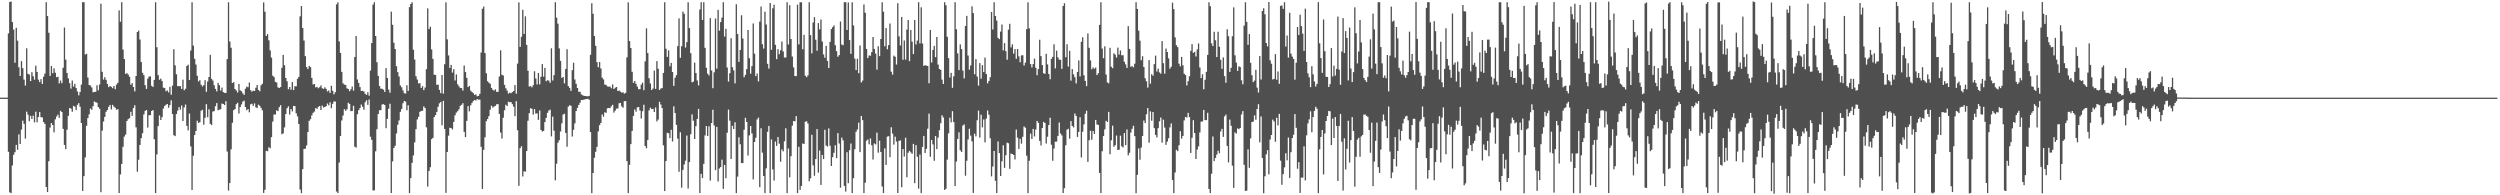 <svg xmlns="http://www.w3.org/2000/svg" width="1920" height="150"><path fill="#4f4f4f" d="M0 75h1v1H0zM1 75h1v1H1zM2 75h1v1H2zM3 75h1v1H3zM4 75h1v1H4zM5 74.991h1v1H5zM6 25.657h1v90.933H6zM7 1.532h1v146.176H7zM8 1.153h1v147.199H8zM9 16.931h1v110.152H9zM10 22.684h1v96.225H10zM11 48.205h1v68.68H11zM12 21.371h1v89.9H12zM13 31.223h1v83.833H13zM14 51.682h1v51.554H14zM15 58.358h1v52.215H15zM16 46.945h1v52.614H16zM17 52.394h1v40.279H17zM18 61.157h1v33.908H18zM19 65.753h1v40.693H19zM20 37.105h1v48.673H20zM21 56.667h1v31.415H21zM22 57.224h1v35.867H22zM23 62.276h1v26.71H23zM24 55.461h1v35.911H24zM25 58.515h1v30.319H25zM26 61.176h1v32.828H26zM27 50.45h1v35.299H27zM28 55.248h1v38.635H28zM29 61.162h1v28.75H29zM30 63.058h1v23H30zM31 60.796h1v29.188H31zM32 64.444h1v25.772H32zM33 58.95h1v34.813H33zM34 56.519h1v38.675H34zM35 1.705h1v141.923H35zM36 12.335h1v135.195H36zM37 25.122h1v98.655H37zM38 58.331h1v39.592H38zM39 50.678h1v43.836H39zM40 56.221h1v39.764H40zM41 52.543h1v49.118H41zM42 55.839h1v35.805H42zM43 59.307h1v30.162H43zM44 58.977h1v29.035H44zM45 64.028h1v26.428H45zM46 61.828h1v23.334H46zM47 63.896h1v22.142H47zM48 52.016h1v46.943H48zM49 21.129h1v90.167H49zM50 45.759h1v68.775H50zM51 56.051h1v43.574H51zM52 60.209h1v28.731H52zM53 63.899h1v19.036H53zM54 68.065h1v15.378H54zM55 61.869h1v23.936H55zM56 66.474h1v14.833H56zM57 64.425h1v17.532H57zM58 67.649h1v16.897H58zM59 70.244h1v10.252H59zM60 73.216h1v5.989H60zM61 70.703h1v11.292H61zM62 64.949h1v29.522H62zM63 1.697h1v144.963H63zM64 1.691h1v133.593H64zM65 41.847h1v79.061H65zM66 41.364h1v55.232H66zM67 59.524h1v31.152H67zM68 65.268h1v22.546H68zM69 65.733h1v17.62H69zM70 67.175h1v17.135H70zM71 70.878h1v10.63H71zM72 70.58h1v7.353H72zM73 70.52h1v8.008H73zM74 65.485h1v13.412H74zM75 69.389h1v12.843H75zM76 64.844h1v18.67H76zM77 2.796h1v144.842H77zM78 55.157h1v45.205H78zM79 61.115h1v32.163H79zM80 59.279h1v30.492H80zM81 61.34h1v24.518H81zM82 64.444h1v20.042H82zM83 66.943h1v15.111H83zM84 66.069h1v14.496H84zM85 66.711h1v17.324H85zM86 67.739h1v12.821H86zM87 66.052h1v15.851H87zM88 68.5h1v14.252H88zM89 64.982h1v19.271H89zM90 63.61h1v20.191H90zM91 7.982h1v140.31H91zM92 16.676h1v117.335H92zM93 1.714h1v124.212H93zM94 38.085h1v74.668H94zM95 45.339h1v59.584H95zM96 56.768h1v46.625H96zM97 56.143h1v36.803H97zM98 57.277h1v34.212H98zM99 58.989h1v31.76H99zM100 65.09h1v20.766H100zM101 63.826h1v25.175H101zM102 66.83h1v16.167H102zM103 70.216h1v10.653H103zM104 58.358h1v39.438H104zM105 24.586h1v107.33H105zM106 23.51h1v99.144H106zM107 30.337h1v80.996H107zM108 47.678h1v58.385H108zM109 55.919h1v46.378H109zM110 57.722h1v30.207H110zM111 65.441h1v19.778H111zM112 68.317h1v16.178H112zM113 60.401h1v37.532H113zM114 58.803h1v29.708H114zM115 58.662h1v29.688H115zM116 65.876h1v19.392H116zM117 66.767h1v17.785H117zM118 61.375h1v45.572H118zM119 1.747h1v146.534H119zM120 36.278h1v82.323H120zM121 57.689h1v39.138H121zM122 61.272h1v27.396H122zM123 60.349h1v31.799H123zM124 62.247h1v27.71H124zM125 67.27h1v16.062H125zM126 67.657h1v13.689H126zM127 70.103h1v10.35H127zM128 69.496h1v10.36H128zM129 70.939h1v11.801H129zM130 66.723h1v13.96H130zM131 72.775h1v4.301H131zM132 65.748h1v21.872H132zM133 37.782h1v66.07H133zM134 50.153h1v54.375H134zM135 57.016h1v30.575H135zM136 66.124h1v18.827H136zM137 66.252h1v16.036H137zM138 66.096h1v18.093H138zM139 68.284h1v12.789H139zM140 61.172h1v31.775H140zM141 69.313h1v13.212H141zM142 68.158h1v12.118H142zM143 50.671h1v45.99H143zM144 49.684h1v50.478H144zM145 61.369h1v25.799H145zM146 38.814h1v73.636H146zM147 1.73h1v144.141H147zM148 35.013h1v84.608H148zM149 45.146h1v58.599H149zM150 49.562h1v51.061H150zM151 58.168h1v34.555H151zM152 62.576h1v31.812H152zM153 61.616h1v32.233H153zM154 65.101h1v19.916H154zM155 66.381h1v17.925H155zM156 65.419h1v30.372H156zM157 61.57h1v28.918H157zM158 70.5h1v9.522H158zM159 62.588h1v27.462H159zM160 59.145h1v24.768H160zM161 42.07h1v53.007H161zM162 60.544h1v35.515H162zM163 61.85h1v23.795H163zM164 65.451h1v19.917H164zM165 68.257h1v13.289H165zM166 70.175h1v8.955H166zM167 63.644h1v21.04H167zM168 65.435h1v18.779H168zM169 69.602h1v14.238H169zM170 67.29h1v12.201H170zM171 70.748h1v9.111H171zM172 71.272h1v9.445H172zM173 71.422h1v6.308H173zM174 45.347h1v71.007H174zM175 1.732h1v144.652H175zM176 31.891h1v108.7H176zM177 36.638h1v78.052H177zM178 63.795h1v30.507H178zM179 63.09h1v21.527H179zM180 68.364h1v15.39H180zM181 69.544h1v10.493H181zM182 71.08h1v7.889H182zM183 64.454h1v22.719H183zM184 69.432h1v12.804H184zM185 70.049h1v10.13H185zM186 71.687h1v6.319H186zM187 72.918h1v4.343H187zM188 68.171h1v14.007H188zM189 66.509h1v18.197H189zM190 67.013h1v16.77H190zM191 63.374h1v22.886H191zM192 69.281h1v10.866H192zM193 70.397h1v9.276H193zM194 69.579h1v11.758H194zM195 69.874h1v9.562H195zM196 67.453h1v14.945H196zM197 65.295h1v17.754H197zM198 69.072h1v11.291H198zM199 70.111h1v11.156H199zM200 65.529h1v17.356H200zM201 64.328h1v20.391H201zM202 1.836h1v146.316H202zM203 9.006h1v136.716H203zM204 27.618h1v88.181H204zM205 26.159h1v90.006H205zM206 30.981h1v82.135H206zM207 38.686h1v75.168H207zM208 44.251h1v61.089H208zM209 58.091h1v35.311H209zM210 59.205h1v28.761H210zM211 62.809h1v25.144H211zM212 63.38h1v21.341H212zM213 67.063h1v18.307H213zM214 67.604h1v14.747H214zM215 66.875h1v13.933H215zM216 52.108h1v51.022H216zM217 42.151h1v60.226H217zM218 50.114h1v47.703H218zM219 59.884h1v27.7H219zM220 62.396h1v20.7H220zM221 68.566h1v13.115H221zM222 66.813h1v21.18H222zM223 68.911h1v14.819H223zM224 63.052h1v22.504H224zM225 69.166h1v12.177H225zM226 66.246h1v15.249H226zM227 66.277h1v20.749H227zM228 60.53h1v28.865H228zM229 59.079h1v36.129H229zM230 12.535h1v133.029H230zM231 4.621h1v143.682H231zM232 21.526h1v108.357H232zM233 31.125h1v83.247H233zM234 43.134h1v71.034H234zM235 51.523h1v60.146H235zM236 53.038h1v48.285H236zM237 50.633h1v42.128H237zM238 51.613h1v39.919H238zM239 59.802h1v28.793H239zM240 64.856h1v21.795H240zM241 64.528h1v21.151H241zM242 67.119h1v15.822H242zM243 66.713h1v16.928H243zM244 67.78h1v14.242H244zM245 66.994h1v14.398H245zM246 65.579h1v18.941H246zM247 67.772h1v13.35H247zM248 68.225h1v14.375H248zM249 67.088h1v15.09H249zM250 68.225h1v13.265H250zM251 70.269h1v9.254H251zM252 69.494h1v11.393H252zM253 71.39h1v7.186H253zM254 65.897h1v17.209H254zM255 69.704h1v10.014H255zM256 72.44h1v5.424H256zM257 70.803h1v7.233H257zM258 3.318h1v143.778H258zM259 1.81h1v146.478H259zM260 31.8h1v93.031H260zM261 40.644h1v63.854H261zM262 55.189h1v37.338H262zM263 64.018h1v24.702H263zM264 64.981h1v18.884H264zM265 65.304h1v19.809H265zM266 67.821h1v16.118H266zM267 68.342h1v10.564H267zM268 70.017h1v9.783H268zM269 68.617h1v16.723H269zM270 66.472h1v18.804H270zM271 69.658h1v11.584H271zM272 43.778h1v68.935H272zM273 27.614h1v85.767H273zM274 61.021h1v26.68H274zM275 63.695h1v20.949H275zM276 66.885h1v16.085H276zM277 69.875h1v10.411H277zM278 69.724h1v12.264H278zM279 70.308h1v13.975H279zM280 72.066h1v6.421H280zM281 72.869h1v4.116H281zM282 70.852h1v9.674H282zM283 73.491h1v2.885H283zM284 54.244h1v50.743H284zM285 33.086h1v74.315H285zM286 3.583h1v142.619H286zM287 1.749h1v144.488H287zM288 27.647h1v88.59H288zM289 47.838h1v51.375H289zM290 58.291h1v29.332H290zM291 66.072h1v18.603H291zM292 68.072h1v16.543H292zM293 68.202h1v12.063H293zM294 68.865h1v11.122H294zM295 70.614h1v10.048H295zM296 52.325h1v46.141H296zM297 59.91h1v31.36H297zM298 68.816h1v14.713H298zM299 71.18h1v8.465H299zM300 8.905h1v139.377H300zM301 19.069h1v104.889H301zM302 32.82h1v80.819H302zM303 37.656h1v74.26H303zM304 50.856h1v51.662H304zM305 55.385h1v40.406H305zM306 58.728h1v33.78H306zM307 65.662h1v20.201H307zM308 67.035h1v16.648H308zM309 69.435h1v9.874H309zM310 71.578h1v5.945H310zM311 71.882h1v6.218H311zM312 65.495h1v19.21H312zM313 69.823h1v11.038H313zM314 5.459h1v142.805H314zM315 3.071h1v133.747H315zM316 1.688h1v123.41H316zM317 38.215h1v81.173H317zM318 45.705h1v63.672H318zM319 58.544h1v40.694H319zM320 61.089h1v30.656H320zM321 64.06h1v25.692H321zM322 63.919h1v21.979H322zM323 67.518h1v17.705H323zM324 66.189h1v18.864H324zM325 69.239h1v12.496H325zM326 67.242h1v15.81H326zM327 53.106h1v44.663H327zM328 6.442h1v136.866H328zM329 22.379h1v108.894H329zM330 20.49h1v107.894H330zM331 37.928h1v68.941H331zM332 45.228h1v60.669H332zM333 57.345h1v32.601H333zM334 57.617h1v30.812H334zM335 65.185h1v20.787H335zM336 64.983h1v16.988H336zM337 69.035h1v10.311H337zM338 71.519h1v6.76H338zM339 57.601h1v38.63H339zM340 71.933h1v5.512H340zM341 49.342h1v49.67H341zM342 1.766h1v146.357H342zM343 30.225h1v86.534H343zM344 42.522h1v61.673H344zM345 52.142h1v46.028H345zM346 49.818h1v48.527H346zM347 55.776h1v43.668H347zM348 53.147h1v40.493H348zM349 61.812h1v26.758H349zM350 57.196h1v29.286H350zM351 64.73h1v20.687H351zM352 66.32h1v17.632H352zM353 67.549h1v13.765H353zM354 67.675h1v12.819H354zM355 69.52h1v9.739H355zM356 50.349h1v50.917H356zM357 55.346h1v49.92H357zM358 59.817h1v33.014H358zM359 66.87h1v14.649H359zM360 65.991h1v19.588H360zM361 69.578h1v11.33H361zM362 70.681h1v8.446H362zM363 71.507h1v6.101H363zM364 72.927h1v3.84H364zM365 72.476h1v4.743H365zM366 73.986h1v2.111H366zM367 73.688h1v2.802H367zM368 72.092h1v4.445H368zM369 40.363h1v72.397H369zM370 6.728h1v138.449H370zM371 5.027h1v110.049H371zM372 40.773h1v64.652H372zM373 56.269h1v36.83H373zM374 62.364h1v29.047H374zM375 63.53h1v25.64H375zM376 64.363h1v19.93H376zM377 67.531h1v13.658H377zM378 68.958h1v13.691H378zM379 69.607h1v12.236H379zM380 68.593h1v12.724H380zM381 70.604h1v9.485H381zM382 70.443h1v9.528H382zM383 58.7h1v28.813H383zM384 38.65h1v63.139H384zM385 57.469h1v48.926H385zM386 57.968h1v32.428H386zM387 65.181h1v19.508H387zM388 67.768h1v12.656H388zM389 69.606h1v11.876H389zM390 71.862h1v6.256H390zM391 71.178h1v7.297H391zM392 71.582h1v6.832H392zM393 70.758h1v9.268H393zM394 69.936h1v12.023H394zM395 65.337h1v23.912H395zM396 71.991h1v5.659H396zM397 48.824h1v51.2H397zM398 1.832h1v140.936H398zM399 36.005h1v77.795H399zM400 28.202h1v84.088H400zM401 7.5h1v128.043H401zM402 26.037h1v105.543H402zM403 12.545h1v119.311H403zM404 34.45h1v81.57H404zM405 54.344h1v38.357H405zM406 66.467h1v20.479H406zM407 66.13h1v16.998H407zM408 67.069h1v16.478H408zM409 65.432h1v22.565H409zM410 54.709h1v29.13H410zM411 60.252h1v27.009H411zM412 64.797h1v22.23H412zM413 56.088h1v35.984H413zM414 64.78h1v20.047H414zM415 58.941h1v40.871H415zM416 49.268h1v51.744H416zM417 58.897h1v41.642H417zM418 52.104h1v41.633H418zM419 62.39h1v28.155H419zM420 61.606h1v25.076H420zM421 61.941h1v22.997H421zM422 63.575h1v20.633H422zM423 37.058h1v67.692H423zM424 61.786h1v27.751H424zM425 57.725h1v42.621H425zM426 1.712h1v136.762H426zM427 13.55h1v112.191H427zM428 18.167h1v91.43H428zM429 37.174h1v70.54H429zM430 46.754h1v54.283H430zM431 59.835h1v34.96H431zM432 59.08h1v28.904H432zM433 64.003h1v23.342H433zM434 52.932h1v49.142H434zM435 37.797h1v74.915H435zM436 66.167h1v15.703H436zM437 67.499h1v13.299H437zM438 69.801h1v11.455H438zM439 53.924h1v50.938H439zM440 48.154h1v51.516H440zM441 61.03h1v33.744H441zM442 64.347h1v20.93H442zM443 67.582h1v15.279H443zM444 70.435h1v10.181H444zM445 70.527h1v8.376H445zM446 72.512h1v4.304H446zM447 73.136h1v3.729H447zM448 73.661h1v2.825H448zM449 73.725h1v2.502H449zM450 73.885h1v2.179H450zM451 73.995h1v1.839H451zM452 73.601h1v2.973H452zM453 42.08h1v59.339H453zM454 2.507h1v145.88H454zM455 10.548h1v122.31H455zM456 27.723h1v93.415H456zM457 35.157h1v81.403H457zM458 47.766h1v65.01H458zM459 51.679h1v49.247H459zM460 47.603h1v48.507H460zM461 52.641h1v41.773H461zM462 59.66h1v28.251H462zM463 61h1v28.583H463zM464 64.924h1v21.28H464zM465 65.227h1v21.454H465zM466 66.338h1v16.814H466zM467 66.584h1v16.382H467zM468 66.45h1v16.598H468zM469 67.809h1v13.847H469zM470 64.843h1v15.66H470zM471 68.345h1v18.128H471zM472 67.37h1v17.62H472zM473 66.828h1v16.614H473zM474 69.877h1v13.416H474zM475 69.452h1v9.881H475zM476 70.36h1v8.685H476zM477 71.113h1v10.609H477zM478 70.874h1v11.889H478zM479 71.948h1v5.771H479zM480 71.345h1v6.281H480zM481 44.039h1v79.643H481zM482 1.798h1v146.503H482zM483 31.546h1v95.079H483zM484 36.86h1v73.808H484zM485 55.152h1v45.411H485zM486 63.593h1v25.37H486zM487 62.21h1v21.864H487zM488 64.418h1v21.36H488zM489 66.512h1v15.936H489zM490 68.572h1v13.63H490zM491 68.461h1v16.416H491zM492 64.971h1v26.087H492zM493 63.488h1v21.94H493zM494 69.29h1v11.125H494zM495 47.094h1v65.091H495zM496 21.745h1v92.102H496zM497 40.77h1v66.723H497zM498 60.109h1v24.695H498zM499 64.089h1v18.63H499zM500 69.106h1v14.654H500zM501 68.012h1v15.574H501zM502 54.226h1v31.803H502zM503 68.229h1v14.325H503zM504 46.939h1v46.302H504zM505 52.8h1v39.011H505zM506 69.096h1v9.096H506zM507 67.987h1v12.291H507zM508 67.641h1v15.373H508zM509 56.014h1v55.611H509zM510 1.751h1v144.968H510zM511 37.414h1v86.282H511zM512 43.674h1v58.319H512zM513 38.719h1v63.62H513zM514 50.925h1v55.138H514zM515 48.271h1v51.434H515zM516 55.281h1v53.391H516zM517 65.956h1v15.723H517zM518 59.718h1v27.096H518zM519 57.719h1v38.175H519zM520 35.437h1v71.026H520zM521 14.056h1v117.895H521zM522 44.382h1v57.197H522zM523 35.537h1v108.609H523zM524 8.915h1v121.54H524zM525 10.587h1v115.73H525zM526 36.499h1v86.904H526zM527 32.373h1v71.695H527zM528 1.715h1v143.083H528zM529 21.626h1v102.825H529zM530 40.857h1v62.255H530zM531 63.232h1v24.606H531zM532 62.692h1v30.008H532zM533 48.086h1v58.728H533zM534 56.11h1v40.83H534zM535 61.797h1v29.526H535zM536 65.603h1v18.057H536zM537 7.196h1v141.085H537zM538 1.704h1v131.781H538zM539 15.319h1v121.498H539zM540 1.681h1v124.145H540zM541 36.697h1v67.311H541zM542 52.049h1v44.743H542zM543 56.591h1v47.785H543zM544 57.946h1v39.033H544zM545 13.939h1v124.777H545zM546 54.113h1v40.444H546zM547 67.75h1v16.517H547zM548 55.542h1v40.874H548zM549 14.218h1v116.443H549zM550 52.751h1v44.734H550zM551 7.58h1v131.846H551zM552 23.56h1v105.891H552zM553 17.005h1v111.303H553zM554 13.498h1v109.137H554zM555 1.687h1v143.36H555zM556 28.031h1v98.711H556zM557 22.099h1v114.788H557zM558 51.831h1v50.1H558zM559 62.595h1v21.56H559zM560 56.235h1v36.449H560zM561 29.334h1v92.736H561zM562 51.633h1v45.006H562zM563 54.003h1v45.087H563zM564 64.056h1v29.82H564zM565 3.274h1v145.011H565zM566 26.125h1v109.551H566zM567 47.496h1v57.916H567zM568 38.404h1v72.382H568zM569 11.729h1v113.44H569zM570 29.586h1v95.697H570zM571 59.3h1v40.323H571zM572 57.471h1v33.007H572zM573 53.099h1v40.599H573zM574 23.038h1v96.392H574zM575 44.712h1v59.299H575zM576 56.559h1v40.206H576zM577 50.81h1v51.671H577zM578 18.034h1v119.779H578zM579 41.224h1v67.857H579zM580 58.463h1v47.331H580zM581 56.46h1v35.228H581zM582 62.507h1v27.802H582zM583 16.599h1v127.123H583zM584 5.042h1v93.476H584zM585 33.956h1v83.275H585zM586 37.332h1v97.822H586zM587 8.943h1v139.379H587zM588 18.863h1v110.417H588zM589 48.978h1v52.222H589zM590 52.705h1v43.989H590zM591 2.294h1v146.005H591zM592 38.227h1v68.882H592zM593 6.412h1v123.738H593zM594 3.661h1v135.013H594zM595 34.398h1v74.278H595zM596 45.416h1v66.604H596zM597 37.754h1v67.527H597zM598 41.641h1v68.684H598zM599 38.595h1v85.623H599zM600 31.873h1v82.885H600zM601 39.545h1v76.693H601zM602 44.187h1v64.281H602zM603 44.191h1v54.314H603zM604 1.738h1v146.565H604zM605 34.174h1v79.838H605zM606 4.006h1v132.17H606zM607 29.953h1v90.033H607zM608 43.398h1v53.13H608zM609 51.724h1v41.199H609zM610 58.372h1v34.854H610zM611 58.495h1v30.711H611zM612 3.568h1v144.727H612zM613 34.104h1v78.642H613zM614 1.724h1v144.109H614zM615 1.717h1v141.06H615zM616 37.858h1v72.348H616zM617 26.756h1v83.847H617zM618 58.174h1v35.311H618zM619 59.285h1v33.838H619zM620 57.854h1v37.025H620zM621 1.723h1v137.48H621zM622 26.965h1v110.017H622zM623 40.958h1v62.543H623zM624 17.248h1v109.799H624zM625 13.173h1v121.791H625zM626 30.5h1v91.665H626zM627 38.924h1v60.204H627zM628 17.751h1v114.862H628zM629 22.545h1v93.129H629zM630 15.006h1v127.042H630zM631 31.922h1v87.089H631zM632 41.798h1v80.385H632zM633 44.325h1v55.36H633zM634 35.243h1v76.512H634zM635 46.73h1v65.856H635zM636 52.229h1v46.39H636zM637 32.149h1v79.8H637zM638 22.316h1v105.184H638zM639 20.863h1v99.881H639zM640 19.511h1v97.828H640zM641 34.69h1v76.868H641zM642 39.322h1v82.148H642zM643 43.548h1v58.686H643zM644 42.361h1v67.799H644zM645 16.467h1v127.687H645zM646 34.18h1v71.485H646zM647 34.765h1v73.034H647zM648 1.704h1v141.102H648zM649 1.678h1v145.44H649zM650 23.035h1v93.83H650zM651 1.868h1v138.817H651zM652 30.786h1v84.517H652zM653 41.297h1v68.955H653zM654 1.75h1v146.547H654zM655 19.531h1v117.304H655zM656 45.001h1v69.6H656zM657 53.794h1v47.355H657zM658 45.174h1v54.269H658zM659 56.215h1v38.019H659zM660 34.904h1v81.953H660zM661 63.335h1v25.709H661zM662 61.894h1v30.369H662zM663 3.419h1v144.877H663zM664 9.775h1v130.546H664zM665 37.6h1v70.501H665zM666 44.573h1v62.518H666zM667 42.533h1v68.313H667zM668 42.792h1v63.533H668zM669 40.046h1v71.518H669zM670 28.391h1v94.116H670zM671 37.564h1v72.56H671zM672 41.107h1v69.787H672zM673 53.501h1v48.411H673zM674 35.515h1v81.716H674zM675 43.102h1v64.955H675zM676 29.971h1v86.753H676zM677 1.76h1v141.462H677zM678 8.936h1v139.33H678zM679 35.542h1v78.451H679zM680 21.536h1v105.147H680zM681 37.813h1v67.115H681zM682 34.681h1v69.909H682zM683 18.082h1v102.671H683zM684 55.028h1v42.725H684zM685 57.282h1v45.305H685zM686 42.679h1v68.385H686zM687 43.639h1v61.322H687zM688 49.545h1v59.207H688zM689 2.47h1v145.756H689zM690 27.951h1v80.222H690zM691 34.928h1v72.859H691zM692 13.002h1v130.804H692zM693 45.875h1v68.625H693zM694 31.08h1v89.154H694zM695 45.763h1v60.015H695zM696 22.73h1v113.411H696zM697 15.395h1v101.854H697zM698 46.95h1v68.93H698zM699 23.035h1v94.013H699zM700 31.926h1v86.177H700zM701 41.534h1v68.945H701zM702 15.417h1v125.284H702zM703 34.17h1v77.282H703zM704 31.206h1v89.147H704zM705 1.727h1v143.17H705zM706 33.325h1v85.355H706zM707 5.639h1v142.663H707zM708 33.41h1v79.459H708zM709 50.642h1v53.758H709zM710 50.003h1v67.45H710zM711 50.438h1v63.837H711zM712 50.673h1v48.218H712zM713 63.938h1v23.381H713zM714 22.97h1v97.463H714zM715 48.005h1v59.447H715zM716 38.34h1v72.573H716zM717 35.218h1v88.278H717zM718 43.88h1v60.543H718zM719 28.436h1v86.114H719zM720 49.638h1v55.979H720zM721 53.006h1v47.043H721zM722 53.666h1v41.015H722zM723 61.119h1v27.381H723zM724 64.478h1v25.732H724zM725 1.687h1v144.176H725zM726 4.068h1v140.858H726zM727 28.187h1v94.407H727zM728 44.666h1v57.742H728zM729 59.522h1v30.87H729zM730 55.975h1v37.953H730zM731 67.434h1v17.954H731zM732 58.551h1v35.184H732zM733 1.707h1v141.185H733zM734 22.456h1v101.614H734zM735 41.033h1v65.679H735zM736 53.869h1v47.752H736zM737 34.042h1v81.402H737zM738 37.706h1v79.05H738zM739 54.16h1v42.31H739zM740 60.198h1v35.358H740zM741 19.957h1v114.988H741zM742 12.207h1v111.245H742zM743 42.655h1v64.456H743zM744 53.48h1v45.412H744zM745 50.245h1v53.921H745zM746 4.858h1v103.762H746zM747 10.02h1v138.131H747zM748 57.02h1v45.632H748zM749 45.384h1v59.36H749zM750 58.788h1v33.579H750zM751 65.761h1v19.257H751zM752 48.433h1v57.223H752zM753 60.429h1v27.697H753zM754 50.018h1v47.772H754zM755 55.348h1v36.417H755zM756 44.23h1v65.136H756zM757 56.86h1v34.224H757zM758 63.989h1v20.909H758zM759 62.149h1v25.952H759zM760 59.357h1v46.818H760zM761 9.235h1v126.251H761zM762 22.605h1v105.266H762zM763 1.72h1v114.257H763zM764 12.313h1v126.553H764zM765 15.847h1v132.442H765zM766 29.087h1v79.553H766zM767 30.069h1v87.534H767zM768 24.275h1v110.884H768zM769 18.859h1v105.061H769zM770 38.658h1v72.909H770zM771 33.122h1v95.794H771zM772 39.343h1v79.882H772zM773 45.853h1v63.693H773zM774 22.764h1v87.281H774zM775 18.29h1v111.374H775zM776 36.422h1v81.518H776zM777 34.05h1v84.262H777zM778 41.151h1v77.862H778zM779 37.698h1v84.756H779zM780 45.14h1v54.338H780zM781 37.645h1v68.104H781zM782 43.248h1v71.11H782zM783 47.838h1v58.794H783zM784 42.53h1v67.798H784zM785 42.375h1v62.711H785zM786 50.303h1v46.803H786zM787 48.077h1v50.004H787zM788 22.403h1v97.15H788zM789 1.786h1v146.527H789zM790 21.773h1v101.684H790zM791 49.193h1v53.412H791zM792 51.814h1v54.936H792zM793 49.212h1v49.788H793zM794 45.014h1v59.8H794zM795 52.023h1v47.455H795zM796 57.778h1v35.116H796zM797 53.056h1v41.295H797zM798 30.52h1v77.682H798zM799 43.112h1v68.622H799zM800 49.985h1v48.325H800zM801 56.216h1v37.383H801zM802 56.755h1v37.712H802zM803 41.333h1v68.882H803zM804 49.441h1v55.551H804zM805 56.852h1v39.181H805zM806 60.899h1v29.508H806zM807 45.19h1v65.972H807zM808 43.656h1v79.783H808zM809 34.021h1v80.057H809zM810 52.514h1v56.276H810zM811 38.904h1v69.864H811zM812 44.031h1v60.385H812zM813 45.77h1v48.335H813zM814 45.946h1v56.581H814zM815 52.879h1v51.126H815zM816 4.586h1v143.701H816zM817 2.461h1v142.055H817zM818 43.907h1v67.668H818zM819 33.978h1v65.6H819zM820 51.131h1v47.774H820zM821 39.002h1v67.439H821zM822 61.931h1v31.071H822zM823 53.054h1v43.701H823zM824 57.077h1v40.837H824zM825 59.267h1v27.909H825zM826 64.059h1v24.99H826zM827 55.276h1v49.908H827zM828 46.39h1v54.887H828zM829 58.692h1v31.36H829zM830 32.122h1v88.835H830zM831 28.611h1v72.543H831zM832 57.817h1v37.714H832zM833 62.155h1v25.228H833zM834 66.171h1v18.894H834zM835 25.688h1v98.631H835zM836 36.701h1v71.013H836zM837 46.407h1v53.998H837zM838 53.186h1v54.201H838zM839 51.81h1v48.751H839zM840 52.85h1v49.988H840zM841 51.85h1v40.279H841zM842 57.64h1v37.952H842zM843 56.198h1v39.761H843zM844 19.088h1v113.739H844zM845 1.735h1v146.56H845zM846 37.348h1v78.813H846zM847 44.712h1v59.779H847zM848 35.561h1v63.827H848zM849 57.222h1v35.568H849zM850 63.289h1v30.387H850zM851 63.999h1v21.919H851zM852 36.69h1v81.81H852zM853 51.314h1v56.468H853zM854 52.381h1v44.142H854zM855 40.982h1v71.69H855zM856 42.059h1v69.446H856zM857 44.194h1v59.902H857zM858 36.543h1v78.638H858zM859 41.892h1v73.011H859zM860 38.774h1v65.417H860zM861 42.504h1v69.856H861zM862 42.397h1v70.781H862zM863 47.416h1v54.767H863zM864 49.471h1v61.957H864zM865 52.181h1v47.237H865zM866 20.066h1v99.228H866zM867 37.591h1v79.755H867zM868 51.31h1v50.485H868zM869 50.75h1v48.161H869zM870 51.725h1v44.88H870zM871 48.886h1v55.687H871zM872 1.693h1v146.71H872zM873 6.883h1v127.433H873zM874 23.546h1v90.431H874zM875 31.212h1v91.451H875zM876 46.27h1v67.02H876zM877 43.175h1v61.25H877zM878 51.461h1v41.13H878zM879 60.094h1v34.429H879zM880 62.422h1v25.321H880zM881 67.273h1v15.741H881zM882 46.158h1v63.469H882zM883 64.269h1v21.264H883zM884 56.98h1v35.732H884zM885 58.149h1v27.856H885zM886 49.258h1v49.146H886zM887 42.705h1v60.929H887zM888 54.917h1v50.663H888zM889 52.687h1v45.714H889zM890 55.61h1v37.549H890zM891 56.607h1v33.655H891zM892 31.572h1v78.007H892zM893 48.532h1v43.352H893zM894 56.577h1v41.359H894zM895 37.283h1v73.959H895zM896 39.931h1v68.806H896zM897 44.841h1v61.358H897zM898 52.75h1v45.093H898zM899 51.271h1v43.514H899zM900 2.067h1v136.17H900zM901 7.001h1v141.34H901zM902 28.7h1v103.795H902zM903 34.703h1v80.404H903zM904 36.204h1v79.904H904zM905 48.887h1v62.688H905zM906 50.967h1v49.78H906zM907 43.649h1v62.811H907zM908 50.125h1v54.257H908zM909 56.619h1v35.869H909zM910 57.661h1v32.134H910zM911 65.586h1v24.713H911zM912 62.36h1v24.318H912zM913 58.56h1v31.371H913zM914 39.046h1v78.426H914zM915 33.87h1v71.965H915zM916 40.602h1v51.709H916zM917 39.796h1v62.377H917zM918 43.35h1v78.762H918zM919 37.936h1v76.954H919zM920 33.371h1v79.054H920zM921 51.789h1v49.939H921zM922 59.939h1v33.476H922zM923 57.026h1v36.25H923zM924 68.569h1v15.838H924zM925 61.272h1v30.994H925zM926 55.218h1v37.015H926zM927 42.19h1v44.428H927zM928 1.743h1v143.341H928zM929 4.759h1v143.535H929zM930 33.347h1v100.061H930zM931 35.374h1v69.431H931zM932 24.349h1v99.399H932zM933 30.907h1v90.385H933zM934 43.82h1v74.902H934zM935 24.394h1v91.393H935zM936 35.922h1v81.779H936zM937 45.896h1v55.134H937zM938 52.852h1v46.125H938zM939 44.077h1v61.051H939zM940 58.467h1v30.911H940zM941 63.556h1v24.435H941zM942 22.482h1v89.522H942zM943 27.784h1v96.922H943zM944 55.24h1v36.608H944zM945 52.145h1v44.426H945zM946 27.778h1v99.469H946zM947 5.621h1v138.638H947zM948 42.483h1v59.188H948zM949 48.059h1v54.545H949zM950 54.493h1v44.138H950zM951 50.962h1v48.278H951zM952 51.507h1v46.811H952zM953 61.7h1v26.222H953zM954 64.698h1v20.656H954zM955 19.731h1v106.842H955zM956 1.721h1v144.937H956zM957 16.783h1v129.593H957zM958 34.405h1v80.309H958zM959 26.166h1v102.707H959zM960 48.213h1v58.017H960zM961 57.781h1v35.909H961zM962 63.087h1v30.304H962zM963 61.927h1v26.72H963zM964 53.608h1v38.347H964zM965 67.295h1v16.409H965zM966 71.082h1v8.923H966zM967 43.047h1v66.263H967zM968 61.084h1v28.343H968zM969 8.466h1v112.883H969zM970 6.323h1v142.085H970zM971 10.95h1v124.447H971zM972 33.002h1v85.55H972zM973 35.648h1v79.701H973zM974 1.544h1v132.384H974zM975 46.314h1v60.842H975zM976 48.953h1v54.742H976zM977 61.016h1v30.85H977zM978 60.641h1v32.594H978zM979 41.555h1v67.295H979zM980 61.221h1v29.236H980zM981 54.896h1v41.387H981zM982 64.356h1v23.074H982zM983 4.485h1v118.92H983zM984 4.196h1v137.749H984zM985 6.819h1v126.895H985zM986 1.692h1v126.855H986zM987 35.743h1v81.966H987zM988 27.276h1v95.837H988zM989 44.215h1v61.409H989zM990 9.797h1v126.837H990zM991 41.221h1v75.679H991zM992 43.48h1v62.561H992zM993 45.249h1v58.237H993zM994 61.203h1v26.421H994zM995 48.147h1v49.986H995zM996 20.732h1v108.85H996zM997 26.849h1v97.717H997zM998 11.277h1v136.92H998zM999 20.045h1v116.344H999zM1000 25.812h1v110.568H1000zM1001 39.049h1v73.355H1001zM1002 6.67h1v131.897H1002zM1003 47.608h1v56.303H1003zM1004 56.307h1v38.442H1004zM1005 59.413h1v32.243H1005zM1006 66.9h1v18.585H1006zM1007 50.818h1v50.786H1007zM1008 57.078h1v32.829H1008zM1009 62.547h1v22.593H1009zM1010 66.467h1v15.577H1010zM1011 64.428h1v19.06H1011zM1012 1.653h1v146.671H1012zM1013 33.25h1v81.428H1013zM1014 44.591h1v60.582H1014zM1015 55.963h1v43.876H1015zM1016 14.951h1v119.042H1016zM1017 39.366h1v63.142H1017zM1018 58.988h1v33.952H1018zM1019 59.071h1v30.005H1019zM1020 66.813h1v18.366H1020zM1021 64.619h1v20.877H1021zM1022 36.901h1v74.536H1022zM1023 58.741h1v32.303H1023zM1024 50.43h1v55.557H1024zM1025 58.086h1v31.842H1025zM1026 52.877h1v43.885H1026zM1027 12.734h1v126.23H1027zM1028 53.482h1v43.214H1028zM1029 65.134h1v22.369H1029zM1030 39.551h1v69.302H1030zM1031 13.861h1v132.518H1031zM1032 40.744h1v65.517H1032zM1033 23.845h1v106.361H1033zM1034 29.141h1v85.077H1034zM1035 61.748h1v30.995H1035zM1036 21.178h1v103.662H1036zM1037 52.645h1v54.968H1037zM1038 63.01h1v26.93H1038zM1039 55.389h1v45.168H1039zM1040 5.608h1v137.738H1040zM1041 25.561h1v94.87H1041zM1042 48.694h1v58.531H1042zM1043 39.544h1v66.288H1043zM1044 15.385h1v104.983H1044zM1045 32.547h1v72.225H1045zM1046 53.043h1v50.584H1046zM1047 59.835h1v28.191H1047zM1048 61.584h1v26.39H1048zM1049 62.966h1v26.017H1049zM1050 58.967h1v30.811H1050zM1051 43.484h1v56.356H1051zM1052 30.214h1v87.074H1052zM1053 52.684h1v41.535H1053zM1054 10.432h1v132.542H1054zM1055 22.531h1v101.553H1055zM1056 48.864h1v59.339H1056zM1057 56.955h1v37.197H1057zM1058 1.677h1v126.686H1058zM1059 1.693h1v131.145H1059zM1060 36.127h1v78.718H1060zM1061 48.687h1v44.676H1061zM1062 59.691h1v28.284H1062zM1063 57.948h1v34.366H1063zM1064 60.08h1v36.851H1064zM1065 42.264h1v63.799H1065zM1066 70.138h1v11.691H1066zM1067 42.73h1v73.628H1067zM1068 5.061h1v131.789H1068zM1069 16.587h1v115.844H1069zM1070 15.804h1v106.305H1070zM1071 44.306h1v60.958H1071zM1072 20.742h1v107.121H1072zM1073 29.495h1v86.439H1073zM1074 52.095h1v47.24H1074zM1075 54.796h1v53.191H1075zM1076 57.202h1v43.367H1076zM1077 46.541h1v48.189H1077zM1078 57.776h1v33.464H1078zM1079 59.695h1v29.751H1079zM1080 57.677h1v31.234H1080zM1081 55.302h1v37.093H1081zM1082 24.345h1v82.589H1082zM1083 47.05h1v60.796H1083zM1084 41.467h1v54.585H1084zM1085 53.833h1v37.334H1085zM1086 57.393h1v33.842H1086zM1087 1.577h1v144.2H1087zM1088 29.828h1v83.802H1088zM1089 47.042h1v62.198H1089zM1090 55.834h1v37.461H1090zM1091 58.275h1v33.378H1091zM1092 68.316h1v13.465H1092zM1093 66.37h1v23.544H1093zM1094 58.082h1v39.231H1094zM1095 6.021h1v115.402H1095zM1096 1.697h1v135.537H1096zM1097 1.655h1v128.989H1097zM1098 17.148h1v96.771H1098zM1099 39.007h1v74.691H1099zM1100 53.579h1v40.975H1100zM1101 16.279h1v122.185H1101zM1102 23.986h1v100.465H1102zM1103 41.802h1v73.202H1103zM1104 53.644h1v41.381H1104zM1105 60.981h1v28.253H1105zM1106 32.057h1v92.727H1106zM1107 63.224h1v27.074H1107zM1108 66.955h1v15.545H1108zM1109 52.906h1v47.988H1109zM1110 21.699h1v96.784H1110zM1111 45.274h1v57.871H1111zM1112 50.331h1v45.575H1112zM1113 53.607h1v49.879H1113zM1114 59.703h1v37.637H1114zM1115 10.381h1v119.077H1115zM1116 49.687h1v51.468H1116zM1117 48.022h1v51.622H1117zM1118 62.621h1v30.06H1118zM1119 47.335h1v48.364H1119zM1120 54.97h1v37.825H1120zM1121 67.002h1v15.068H1121zM1122 52.552h1v44.103H1122zM1123 3.843h1v123.796H1123zM1124 8.585h1v133.733H1124zM1125 8.867h1v131.977H1125zM1126 35.162h1v84.016H1126zM1127 28.404h1v85.701H1127zM1128 31.405h1v73.065H1128zM1129 54.803h1v56.606H1129zM1130 24.435h1v91.639H1130zM1131 49.782h1v60.325H1131zM1132 48.225h1v59.909H1132zM1133 51.208h1v51.355H1133zM1134 62.719h1v33.375H1134zM1135 59.909h1v37.332H1135zM1136 40.254h1v60.089H1136zM1137 55.005h1v35.362H1137zM1138 30.759h1v92.522H1138zM1139 55.956h1v54.995H1139zM1140 38.913h1v76.118H1140zM1141 40.693h1v74.765H1141zM1142 30.428h1v77.789H1142zM1143 30.413h1v89.555H1143zM1144 36.173h1v65.642H1144zM1145 58.988h1v27.952H1145zM1146 64.872h1v21.297H1146zM1147 60.279h1v37.59H1147zM1148 36.542h1v73.775H1148zM1149 62.656h1v28.135H1149zM1150 65.42h1v25.664H1150zM1151 1.716h1v137.959H1151zM1152 1.668h1v144.693H1152zM1153 17.086h1v118.086H1153zM1154 18.987h1v99.151H1154zM1155 39.365h1v90.144H1155zM1156 28.994h1v93.658H1156zM1157 1.687h1v138.081H1157zM1158 5.545h1v131.282H1158zM1159 53.623h1v50.91H1159zM1160 59.099h1v35.678H1160zM1161 54.361h1v35.986H1161zM1162 59.892h1v32.146H1162zM1163 59.79h1v34.956H1163zM1164 63.674h1v30.222H1164zM1165 43.223h1v60.16H1165zM1166 33.474h1v83.444H1166zM1167 52.92h1v41.188H1167zM1168 54.977h1v44.889H1168zM1169 64.955h1v26.094H1169zM1170 4.481h1v143.986H1170zM1171 41.445h1v77.676H1171zM1172 50.187h1v49.223H1172zM1173 49.244h1v49.313H1173zM1174 59.233h1v33.358H1174zM1175 60.337h1v25.893H1175zM1176 68.626h1v11.479H1176zM1177 64.637h1v19.865H1177zM1178 34.508h1v78.49H1178zM1179 4.055h1v126.855H1179zM1180 1.68h1v144.927H1180zM1181 26.744h1v104.677H1181zM1182 23.408h1v114.95H1182zM1183 32.241h1v78.514H1183zM1184 47.54h1v55.171H1184zM1185 52.277h1v45.442H1185zM1186 61.641h1v24.3H1186zM1187 59.785h1v29.426H1187zM1188 64.587h1v22.354H1188zM1189 67.201h1v17.669H1189zM1190 43.19h1v73.881H1190zM1191 43.361h1v57.772H1191zM1192 16.756h1v101.069H1192zM1193 1.562h1v146.358H1193zM1194 38.459h1v76.07H1194zM1195 56.054h1v36.894H1195zM1196 61.447h1v34.771H1196zM1197 20.616h1v104.987H1197zM1198 46.096h1v54.95H1198zM1199 59.428h1v33.392H1199zM1200 67.047h1v17.906H1200zM1201 66.154h1v16.94H1201zM1202 65.808h1v16.657H1202zM1203 69.985h1v9.514H1203zM1204 71.749h1v6.414H1204zM1205 65.566h1v17.04H1205zM1206 5.083h1v119.174H1206zM1207 10.977h1v106.824H1207zM1208 14.783h1v133.533H1208zM1209 2.913h1v126.114H1209zM1210 33.289h1v84.605H1210zM1211 17.194h1v100.567H1211zM1212 44.982h1v55.593H1212zM1213 3.799h1v144.582H1213zM1214 41.492h1v77.796H1214zM1215 39.149h1v69.896H1215zM1216 47.677h1v58.417H1216zM1217 56.007h1v38.271H1217zM1218 63.104h1v24.154H1218zM1219 66.292h1v17.44H1219zM1220 56.691h1v37.762H1220zM1221 1.745h1v140.65H1221zM1222 21.514h1v112.305H1222zM1223 27.814h1v83.389H1223zM1224 48.76h1v58.82H1224zM1225 1.692h1v141.91H1225zM1226 46.055h1v61.284H1226zM1227 48.965h1v48.105H1227zM1228 64.289h1v26.468H1228zM1229 63.828h1v21.171H1229zM1230 67.525h1v17.114H1230zM1231 67.271h1v17.634H1231zM1232 56.499h1v41.326H1232zM1233 65.672h1v19.811H1233zM1234 57.107h1v38.507H1234zM1235 1.292h1v146.961H1235zM1236 15.271h1v98.337H1236zM1237 43.451h1v68.312H1237zM1238 50.333h1v48.929H1238zM1239 10.4h1v119.623H1239zM1240 40.285h1v87.357H1240zM1241 53.835h1v50.393H1241zM1242 57.35h1v36.288H1242zM1243 60.362h1v26.968H1243zM1244 64.182h1v21.023H1244zM1245 65.114h1v20.589H1245zM1246 66.718h1v14.883H1246zM1247 67.031h1v14.461H1247zM1248 68.697h1v10.551H1248zM1249 51.44h1v47.085H1249zM1250 36.965h1v67.017H1250zM1251 54.669h1v50.89H1251zM1252 65.258h1v18.737H1252zM1253 42.137h1v66.55H1253zM1254 15.307h1v119.376H1254zM1255 24.641h1v96.067H1255zM1256 28.601h1v87.475H1256zM1257 27.163h1v98.592H1257zM1258 55.975h1v34.78H1258zM1259 63.393h1v23.574H1259zM1260 66.739h1v18.812H1260zM1261 72.347h1v5.434H1261zM1262 71.754h1v7.177H1262zM1263 2.658h1v141.396H1263zM1264 1.87h1v142.509H1264zM1265 39.268h1v65.329H1265zM1266 49.945h1v60.514H1266zM1267 24.177h1v91.96H1267zM1268 21.836h1v93.223H1268zM1269 57.505h1v41.24H1269zM1270 50.633h1v45.403H1270zM1271 63.63h1v23.952H1271zM1272 66.178h1v19.024H1272zM1273 52.31h1v46.309H1273zM1274 69.59h1v14.272H1274zM1275 59.815h1v32.251H1275zM1276 50.307h1v42.675H1276zM1277 7.486h1v125.857H1277zM1278 22.124h1v120.844H1278zM1279 44.74h1v58.603H1279zM1280 56.525h1v37.278H1280zM1281 2.744h1v127.118H1281zM1282 1.637h1v127.532H1282zM1283 50.728h1v51.598H1283zM1284 54.048h1v45.755H1284zM1285 60.545h1v30.172H1285zM1286 66.278h1v18.463H1286zM1287 68.816h1v12.884H1287zM1288 70.824h1v10.009H1288zM1289 71.352h1v6.82H1289zM1290 69.129h1v10.763H1290zM1291 1.756h1v142.68H1291zM1292 4.024h1v144.299H1292zM1293 16.602h1v111.218H1293zM1294 47.637h1v58.751H1294zM1295 9.67h1v117.893H1295zM1296 31.269h1v91.2H1296zM1297 53.849h1v45.135H1297zM1298 50.885h1v49.681H1298zM1299 67.888h1v13.524H1299zM1300 64.734h1v17.849H1300zM1301 68.798h1v12.325H1301zM1302 69.825h1v8.962H1302zM1303 70.521h1v9.129H1303zM1304 72.161h1v5.455H1304zM1305 21.917h1v82.315H1305zM1306 40.399h1v61.322H1306zM1307 49.608h1v52.983H1307zM1308 57.04h1v29.513H1308zM1309 59.879h1v31.916H1309zM1310 2.935h1v140.917H1310zM1311 1.584h1v146.657H1311zM1312 50.725h1v51.409H1312zM1313 54.49h1v34.864H1313zM1314 55.322h1v43.778H1314zM1315 62.713h1v27.451H1315zM1316 66.041h1v17.706H1316zM1317 65.971h1v20.299H1317zM1318 64.915h1v20.271H1318zM1319 1.885h1v146.188H1319zM1320 1.77h1v118.664H1320zM1321 31.438h1v95.159H1321zM1322 18.819h1v108.364H1322zM1323 41.608h1v64.447H1323zM1324 30.461h1v94.084H1324zM1325 41.963h1v71.552H1325zM1326 37.257h1v86.126H1326zM1327 55.171h1v43.502H1327zM1328 54.31h1v46.84H1328zM1329 61.149h1v31.093H1329zM1330 60.868h1v29.192H1330zM1331 58.327h1v28.614H1331zM1332 54.872h1v35.973H1332zM1333 25.029h1v98.811H1333zM1334 36.243h1v80.169H1334zM1335 51.516h1v51.021H1335zM1336 47.975h1v52.944H1336zM1337 52.855h1v48.253H1337zM1338 12.727h1v111.956H1338zM1339 43.898h1v71.577H1339zM1340 51.295h1v46.383H1340zM1341 41.617h1v53.439H1341zM1342 56.742h1v37.546H1342zM1343 60.25h1v30.937H1343zM1344 63.572h1v23.16H1344zM1345 59.561h1v30.777H1345zM1346 1.108h1v135.743H1346zM1347 1.661h1v146.785H1347zM1348 25.903h1v100.485H1348zM1349 27.002h1v93.458H1349zM1350 37.187h1v78.571H1350zM1351 38.208h1v70.31H1351zM1352 42.856h1v56.566H1352zM1353 33.892h1v87.122H1353zM1354 43.615h1v68.451H1354zM1355 49.202h1v56.942H1355zM1356 46.518h1v47.889H1356zM1357 63.178h1v24.897H1357zM1358 55.732h1v37.739H1358zM1359 55.201h1v50.459H1359zM1360 1.931h1v144.875H1360zM1361 12.841h1v112.101H1361zM1362 45.004h1v103.77H1362zM1363 55.767h1v34.654H1363zM1364 64.963h1v22.674H1364zM1365 48.473h1v50.414H1365zM1366 55.57h1v37.287H1366zM1367 67.459h1v13.817H1367zM1368 67.222h1v17.237H1368zM1369 53.155h1v44.989H1369zM1370 53.802h1v45.238H1370zM1371 65.382h1v18.102H1371zM1372 7.254h1v140.755H1372zM1373 9.866h1v125.382H1373zM1374 4.431h1v144.015H1374zM1375 30.406h1v89.739H1375zM1376 44.366h1v66.519H1376zM1377 56.444h1v42.068H1377zM1378 51.227h1v48.504H1378zM1379 48.548h1v52.364H1379zM1380 42.651h1v61.799H1380zM1381 39.097h1v72.969H1381zM1382 42.635h1v67.799H1382zM1383 43.492h1v61.133H1383zM1384 51.424h1v49.601H1384zM1385 41.685h1v60.79H1385zM1386 53.211h1v45.235H1386zM1387 33.74h1v67.153H1387zM1388 2.892h1v145.362H1388zM1389 50.93h1v54.256H1389zM1390 55.069h1v37.314H1390zM1391 54.977h1v39.523H1391zM1392 29.248h1v92.772H1392zM1393 19.749h1v121.209H1393zM1394 42.493h1v72.624H1394zM1395 51.512h1v56H1395zM1396 54.167h1v47.244H1396zM1397 56.163h1v39.247H1397zM1398 55.885h1v40.008H1398zM1399 62.024h1v24.061H1399zM1400 14.333h1v118.629H1400zM1401 1.747h1v144.808H1401zM1402 29.9h1v81.728H1402zM1403 21.654h1v100.484H1403zM1404 33.374h1v82.5H1404zM1405 37.891h1v75.574H1405zM1406 42.34h1v69.079H1406zM1407 45.474h1v57.33H1407zM1408 50.173h1v47.633H1408zM1409 49.965h1v49.464H1409zM1410 49.953h1v55.903H1410zM1411 51.793h1v49.187H1411zM1412 56.673h1v40.119H1412zM1413 63.267h1v23.608H1413zM1414 58.418h1v32.18H1414zM1415 63.856h1v26.619H1415zM1416 12.251h1v122.786H1416zM1417 41.513h1v59.639H1417zM1418 66.071h1v17.78H1418zM1419 67.177h1v22.293H1419zM1420 63.688h1v22.936H1420zM1421 60.424h1v24.822H1421zM1422 68.38h1v13.57H1422zM1423 60.639h1v27.752H1423zM1424 67.264h1v16.161H1424zM1425 69.561h1v10.711H1425zM1426 69.209h1v11.29H1426zM1427 64.643h1v18.964H1427zM1428 2.257h1v141.696H1428zM1429 11.175h1v125.758H1429zM1430 5.879h1v132.373H1430zM1431 35.663h1v69.138H1431zM1432 44.247h1v67.632H1432zM1433 49.595h1v52.03H1433zM1434 45.445h1v50.606H1434zM1435 44.164h1v68.441H1435zM1436 38.335h1v70.535H1436zM1437 41.972h1v71.454H1437zM1438 47.914h1v58.238H1438zM1439 40.955h1v63.299H1439zM1440 48.767h1v51.286H1440zM1441 47.327h1v54.119H1441zM1442 47.039h1v54.293H1442zM1443 20.829h1v114.65H1443zM1444 32.743h1v87.807H1444zM1445 41.07h1v105.455H1445zM1446 56.123h1v32.884H1446zM1447 65.007h1v23.567H1447zM1448 64.907h1v20.465H1448zM1449 57.116h1v33.846H1449zM1450 61.61h1v24.546H1450zM1451 62.602h1v22.747H1451zM1452 65.36h1v21.193H1452zM1453 57.226h1v40.145H1453zM1454 61.152h1v26.015H1454zM1455 57.769h1v31.151H1455zM1456 1.433h1v138.664H1456zM1457 4.68h1v140.582H1457zM1458 17.396h1v107.55H1458zM1459 25.279h1v84.958H1459zM1460 55.611h1v55.73H1460zM1461 42.344h1v63.123H1461zM1462 35.841h1v71.445H1462zM1463 44.755h1v53.045H1463zM1464 59.375h1v54.851H1464zM1465 48.592h1v48.893H1465zM1466 58.942h1v36.644H1466zM1467 63.197h1v25.847H1467zM1468 64.058h1v39.306H1468zM1469 15.962h1v83.319H1469zM1470 21.6h1v126.645H1470zM1471 54.875h1v46.563H1471zM1472 59.717h1v34.5H1472zM1473 56.086h1v35.258H1473zM1474 59.971h1v29.986H1474zM1475 61.814h1v31.88H1475zM1476 51.6h1v38.966H1476zM1477 61.389h1v29.845H1477zM1478 62.518h1v22.08H1478zM1479 63.549h1v20.386H1479zM1480 57.143h1v30.425H1480zM1481 60.81h1v28.981H1481zM1482 63.472h1v20.926H1482zM1483 17.287h1v130.74H1483zM1484 1.719h1v146.914H1484zM1485 11.055h1v136.702H1485zM1486 28.17h1v90.03H1486zM1487 43.877h1v63.463H1487zM1488 43.751h1v59.671H1488zM1489 59.957h1v29.872H1489zM1490 54.753h1v48.996H1490zM1491 51.786h1v34.32H1491zM1492 65.238h1v20.943H1492zM1493 62.306h1v24.248H1493zM1494 64.247h1v22.284H1494zM1495 63.865h1v19.593H1495zM1496 66.813h1v22.245H1496zM1497 34.549h1v82.179H1497zM1498 2.08h1v140.968H1498zM1499 25.496h1v122.02H1499zM1500 40.65h1v71.698H1500zM1501 58.854h1v30.549H1501zM1502 67.488h1v17.777H1502zM1503 63.915h1v21.845H1503zM1504 62.673h1v24.214H1504zM1505 65.552h1v16.97H1505zM1506 69.75h1v12.23H1506zM1507 70.893h1v11.131H1507zM1508 68.352h1v12.409H1508zM1509 65.007h1v20.744H1509zM1510 68.611h1v12.911H1510zM1511 31.565h1v90.388H1511zM1512 1.721h1v146.859H1512zM1513 9.597h1v138.551H1513zM1514 47.864h1v74.479H1514zM1515 63.355h1v28.767H1515zM1516 61.535h1v25.737H1516zM1517 63.769h1v26.115H1517zM1518 66.618h1v17.122H1518zM1519 69.089h1v10.801H1519zM1520 69.989h1v11.594H1520zM1521 64.169h1v23.616H1521zM1522 60.643h1v27.376H1522zM1523 67.024h1v15.059H1523zM1524 61.88h1v31.645H1524zM1525 18.359h1v122.187H1525zM1526 5.625h1v142.664H1526zM1527 45.219h1v56.286H1527zM1528 58.799h1v36.627H1528zM1529 61.869h1v26.022H1529zM1530 64.056h1v21.251H1530zM1531 63.661h1v22.965H1531zM1532 67.039h1v20.614H1532zM1533 68.069h1v18.124H1533zM1534 68.732h1v17.649H1534zM1535 66.391h1v15.961H1535zM1536 67.696h1v15.393H1536zM1537 65.894h1v17.034H1537zM1538 53.968h1v41.49H1538zM1539 18.168h1v128.143H1539zM1540 8.009h1v138.671H1540zM1541 18.586h1v104.903H1541zM1542 10.774h1v116.575H1542zM1543 36.273h1v76.043H1543zM1544 40.316h1v68.838H1544zM1545 49.625h1v48.971H1545zM1546 46.102h1v47.619H1546zM1547 54.665h1v39.653H1547zM1548 62.889h1v25.52H1548zM1549 64.544h1v22.083H1549zM1550 63.329h1v21.768H1550zM1551 59.868h1v37.682H1551zM1552 61.716h1v28.541H1552zM1553 8.802h1v130.962H1553zM1554 15.524h1v126.726H1554zM1555 32.165h1v102.342H1555zM1556 30.523h1v81.929H1556zM1557 48.536h1v64.403H1557zM1558 54.687h1v43.294H1558zM1559 58.557h1v29.711H1559zM1560 66.238h1v20.324H1560zM1561 66.721h1v18.507H1561zM1562 68.896h1v11.084H1562zM1563 69.859h1v11.435H1563zM1564 57.736h1v40.174H1564zM1565 67.419h1v15.073H1565zM1566 71.928h1v5.712H1566zM1567 21.121h1v107.034H1567zM1568 1.608h1v146.866H1568zM1569 10.569h1v103.144H1569zM1570 18.346h1v111.517H1570zM1571 11.588h1v122.971H1571zM1572 28.347h1v98.369H1572zM1573 32.452h1v81.058H1573zM1574 34.729h1v82.462H1574zM1575 36.373h1v80.762H1575zM1576 36.038h1v79.002H1576zM1577 42.553h1v62.8H1577zM1578 29.078h1v79.923H1578zM1579 45.769h1v61.792H1579zM1580 49.406h1v46.079H1580zM1581 55.887h1v39.522H1581zM1582 19.424h1v118.836H1582zM1583 24.059h1v101.901H1583zM1584 35.169h1v73.039H1584zM1585 48.512h1v58.582H1585zM1586 52.26h1v42.32H1586zM1587 52.543h1v40.026H1587zM1588 57.952h1v27.981H1588zM1589 61.063h1v24.781H1589zM1590 59.958h1v26.983H1590zM1591 62.074h1v23.188H1591zM1592 63.12h1v23.659H1592zM1593 55.217h1v32.811H1593zM1594 36.313h1v69.699H1594zM1595 42.912h1v66.417H1595zM1596 52.06h1v43.882H1596zM1597 61.341h1v28.114H1597zM1598 62.226h1v25.924H1598zM1599 61.725h1v23.292H1599zM1600 64.587h1v19.256H1600zM1601 65.562h1v17.47H1601zM1602 66.693h1v16.195H1602zM1603 55.759h1v45.523H1603zM1604 33.346h1v73.065H1604zM1605 49.885h1v44.413H1605zM1606 59.4h1v26.586H1606zM1607 66.515h1v16.187H1607zM1608 67.842h1v16.132H1608zM1609 67.542h1v15.062H1609zM1610 69.056h1v10.835H1610zM1611 69.488h1v10.785H1611zM1612 69.084h1v11.726H1612zM1613 60.156h1v29.879H1613zM1614 51.732h1v44.295H1614zM1615 50.232h1v44.657H1615zM1616 69.294h1v12.272H1616zM1617 71.287h1v8.672H1617zM1618 71.284h1v7.973H1618zM1619 71.296h1v8.108H1619zM1620 71.938h1v7.355H1620zM1621 69.27h1v9.898H1621zM1622 63.718h1v18.412H1622zM1623 64.086h1v25.225H1623zM1624 58.58h1v29.95H1624zM1625 60.225h1v24.549H1625zM1626 70.579h1v8.024H1626zM1627 71.859h1v6.247H1627zM1628 72.164h1v5.445H1628zM1629 73.284h1v3.57H1629zM1630 72.993h1v3.234H1630zM1631 60.133h1v28.598H1631zM1632 52.285h1v44.044H1632zM1633 62.555h1v24.895H1633zM1634 67.646h1v17.005H1634zM1635 70.141h1v8.931H1635zM1636 72.359h1v5.645H1636zM1637 71.45h1v7.648H1637zM1638 71.186h1v7.793H1638zM1639 71.103h1v7.989H1639zM1640 65.578h1v18.627H1640zM1641 59.965h1v29.987H1641zM1642 61.222h1v30.555H1642zM1643 60.038h1v25.924H1643zM1644 62.439h1v24.69H1644zM1645 65.726h1v15.816H1645zM1646 68.99h1v13.568H1646zM1647 66.213h1v18.903H1647zM1648 67.517h1v16.005H1648zM1649 60.108h1v29.464H1649zM1650 55.672h1v35.616H1650zM1651 54.619h1v38.563H1651zM1652 67.781h1v15.238H1652zM1653 67.183h1v14.37H1653zM1654 70.186h1v10.121H1654zM1655 68.034h1v15.838H1655zM1656 66.805h1v14.815H1656zM1657 64.487h1v18.589H1657zM1658 64.657h1v21.27H1658zM1659 63.254h1v29.805H1659zM1660 58.839h1v29.507H1660zM1661 66.082h1v18.466H1661zM1662 70.618h1v9.595H1662zM1663 71.49h1v6.136H1663zM1664 72.324h1v4.913H1664zM1665 66.818h1v15.104H1665zM1666 69.105h1v11.865H1666zM1667 66.825h1v16.248H1667zM1668 59.697h1v25.876H1668zM1669 68.248h1v13.041H1669zM1670 69.149h1v9.969H1670zM1671 71.774h1v6.018H1671zM1672 74.872h1v1H1672zM1673 74.883h1v1H1673zM1674 74.849h1v1H1674zM1675 74.88h1v1H1675zM1676 74.882h1v1H1676zM1677 74.873h1v1H1677zM1678 74.93h1v1H1678zM1679 74.941h1v1H1679zM1680 74.958h1v1H1680zM1681 74.967h1v1H1681zM1682 74.968h1v1H1682zM1683 74.971h1v1H1683zM1684 74.985h1v1H1684zM1685 74.994h1v1H1685zM1686 74.995h1v1H1686zM1687 74.998h1v1H1687zM1688 74.998h1v1H1688zM1689 75h1v1H1689zM1690 75h1v1H1690zM1691 75h1v1H1691zM1692 75h1v1H1692zM1693 75h1v1H1693zM1694 75h1v1H1694zM1695 75h1v1H1695zM1696 75h1v1H1696zM1697 75h1v1H1697zM1698 75h1v1H1698zM1699 75h1v1H1699zM1700 75h1v1H1700zM1701 75h1v1H1701zM1702 75h1v1H1702zM1703 75h1v1H1703zM1704 75h1v1H1704zM1705 75h1v1H1705zM1706 75h1v1H1706zM1707 75h1v1H1707zM1708 75h1v1H1708zM1709 75h1v1H1709zM1710 75h1v1H1710zM1711 75h1v1H1711zM1712 75h1v1H1712zM1713 75h1v1H1713zM1714 75h1v1H1714zM1715 75h1v1H1715zM1716 75h1v1H1716zM1717 75h1v1H1717zM1718 75h1v1H1718zM1719 75h1v1H1719zM1720 75h1v1H1720zM1721 75h1v1H1721zM1722 75h1v1H1722zM1723 75h1v1H1723zM1724 75h1v1H1724zM1725 75h1v1H1725zM1726 75h1v1H1726zM1727 75h1v1H1727zM1728 75h1v1H1728zM1729 75h1v1H1729zM1730 75h1v1H1730zM1731 75h1v1H1731zM1732 75h1v1H1732zM1733 75h1v1H1733zM1734 75h1v1H1734zM1735 75h1v1H1735zM1736 75h1v1H1736zM1737 75h1v1H1737zM1738 75h1v1H1738zM1739 75h1v1H1739zM1740 75h1v1H1740zM1741 75h1v1H1741zM1742 75h1v1H1742zM1743 75h1v1H1743zM1744 75h1v1H1744zM1745 75h1v1H1745zM1746 75h1v1H1746zM1747 75h1v1H1747zM1748 75h1v1H1748zM1749 75h1v1H1749zM1750 75h1v1H1750zM1751 75h1v1H1751zM1752 75h1v1H1752zM1753 75h1v1H1753zM1754 75h1v1H1754zM1755 75h1v1H1755zM1756 75h1v1H1756zM1757 75h1v1H1757zM1758 75h1v1H1758zM1759 75h1v1H1759zM1760 75h1v1H1760zM1761 75h1v1H1761zM1762 75h1v1H1762zM1763 75h1v1H1763zM1764 75h1v1H1764zM1765 75h1v1H1765zM1766 75h1v1H1766zM1767 75h1v1H1767zM1768 75h1v1H1768zM1769 75h1v1H1769zM1770 75h1v1H1770zM1771 75h1v1H1771zM1772 75h1v1H1772zM1773 75h1v1H1773zM1774 75h1v1H1774zM1775 75h1v1H1775zM1776 75h1v1H1776zM1777 75h1v1H1777zM1778 75h1v1H1778zM1779 75h1v1H1779zM1780 75h1v1H1780zM1781 75h1v1H1781zM1782 75h1v1H1782zM1783 75h1v1H1783zM1784 75h1v1H1784zM1785 75h1v1H1785zM1786 75h1v1H1786zM1787 75h1v1H1787zM1788 75h1v1H1788zM1789 75h1v1H1789zM1790 75h1v1H1790zM1791 75h1v1H1791zM1792 75h1v1H1792zM1793 75h1v1H1793zM1794 75h1v1H1794zM1795 75h1v1H1795zM1796 75h1v1H1796zM1797 75h1v1H1797zM1798 75h1v1H1798zM1799 75h1v1H1799zM1800 75h1v1H1800zM1801 75h1v1H1801zM1802 75h1v1H1802zM1803 75h1v1H1803zM1804 75h1v1H1804zM1805 75h1v1H1805zM1806 75h1v1H1806zM1807 75h1v1H1807zM1808 75h1v1H1808zM1809 75h1v1H1809zM1810 75h1v1H1810zM1811 75h1v1H1811zM1812 75h1v1H1812zM1813 75h1v1H1813zM1814 75h1v1H1814zM1815 75h1v1H1815zM1816 75h1v1H1816zM1817 75h1v1H1817zM1818 75h1v1H1818zM1819 75h1v1H1819zM1820 75h1v1H1820zM1821 75h1v1H1821zM1822 75h1v1H1822zM1823 75h1v1H1823zM1824 75h1v1H1824zM1825 75h1v1H1825zM1826 75h1v1H1826zM1827 75h1v1H1827zM1828 75h1v1H1828zM1829 75h1v1H1829zM1830 75h1v1H1830zM1831 75h1v1H1831zM1832 75h1v1H1832zM1833 75h1v1H1833zM1834 75h1v1H1834zM1835 75h1v1H1835zM1836 75h1v1H1836zM1837 75h1v1H1837zM1838 75h1v1H1838zM1839 75h1v1H1839zM1840 75h1v1H1840zM1841 75h1v1H1841zM1842 75h1v1H1842zM1843 75h1v1H1843zM1844 75h1v1H1844zM1845 75h1v1H1845zM1846 75h1v1H1846zM1847 75h1v1H1847zM1848 75h1v1H1848zM1849 75h1v1H1849zM1850 75h1v1H1850zM1851 75h1v1H1851zM1852 75h1v1H1852zM1853 75h1v1H1853zM1854 75h1v1H1854zM1855 75h1v1H1855zM1856 75h1v1H1856zM1857 75h1v1H1857zM1858 75h1v1H1858zM1859 75h1v1H1859zM1860 75h1v1H1860zM1861 75h1v1H1861zM1862 75h1v1H1862zM1863 75h1v1H1863zM1864 75h1v1H1864zM1865 75h1v1H1865zM1866 75h1v1H1866zM1867 75h1v1H1867zM1868 75h1v1H1868zM1869 75h1v1H1869zM1870 75h1v1H1870zM1871 75h1v1H1871zM1872 75h1v1H1872zM1873 75h1v1H1873zM1874 75h1v1H1874zM1875 75h1v1H1875zM1876 75h1v1H1876zM1877 75h1v1H1877zM1878 75h1v1H1878zM1879 75h1v1H1879zM1880 75h1v1H1880zM1881 75h1v1H1881zM1882 75h1v1H1882zM1883 75h1v1H1883zM1884 75h1v1H1884zM1885 75h1v1H1885zM1886 75h1v1H1886zM1887 75h1v1H1887zM1888 75h1v1H1888zM1889 75h1v1H1889zM1890 75h1v1H1890zM1891 75h1v1H1891zM1892 75h1v1H1892zM1893 75h1v1H1893zM1894 75h1v1H1894zM1895 75h1v1H1895zM1896 75h1v1H1896zM1897 75h1v1H1897zM1898 75h1v1H1898zM1899 75h1v1H1899zM1900 75h1v1H1900zM1901 75h1v1H1901zM1902 75h1v1H1902zM1903 75h1v1H1903zM1904 75h1v1H1904zM1905 75h1v1H1905zM1906 75h1v1H1906zM1907 75h1v1H1907zM1908 75h1v1H1908zM1909 75h1v1H1909zM1910 75h1v1H1910zM1911 75h1v1H1911zM1912 75h1v1H1912zM1913 75h1v1H1913zM1914 75h1v1H1914zM1915 75h1v1H1915zM1916 75h1v1H1916zM1917 75h1v1H1917zM1918 150h1v1H1918zM1919 150h1v1H1919z"/></svg>